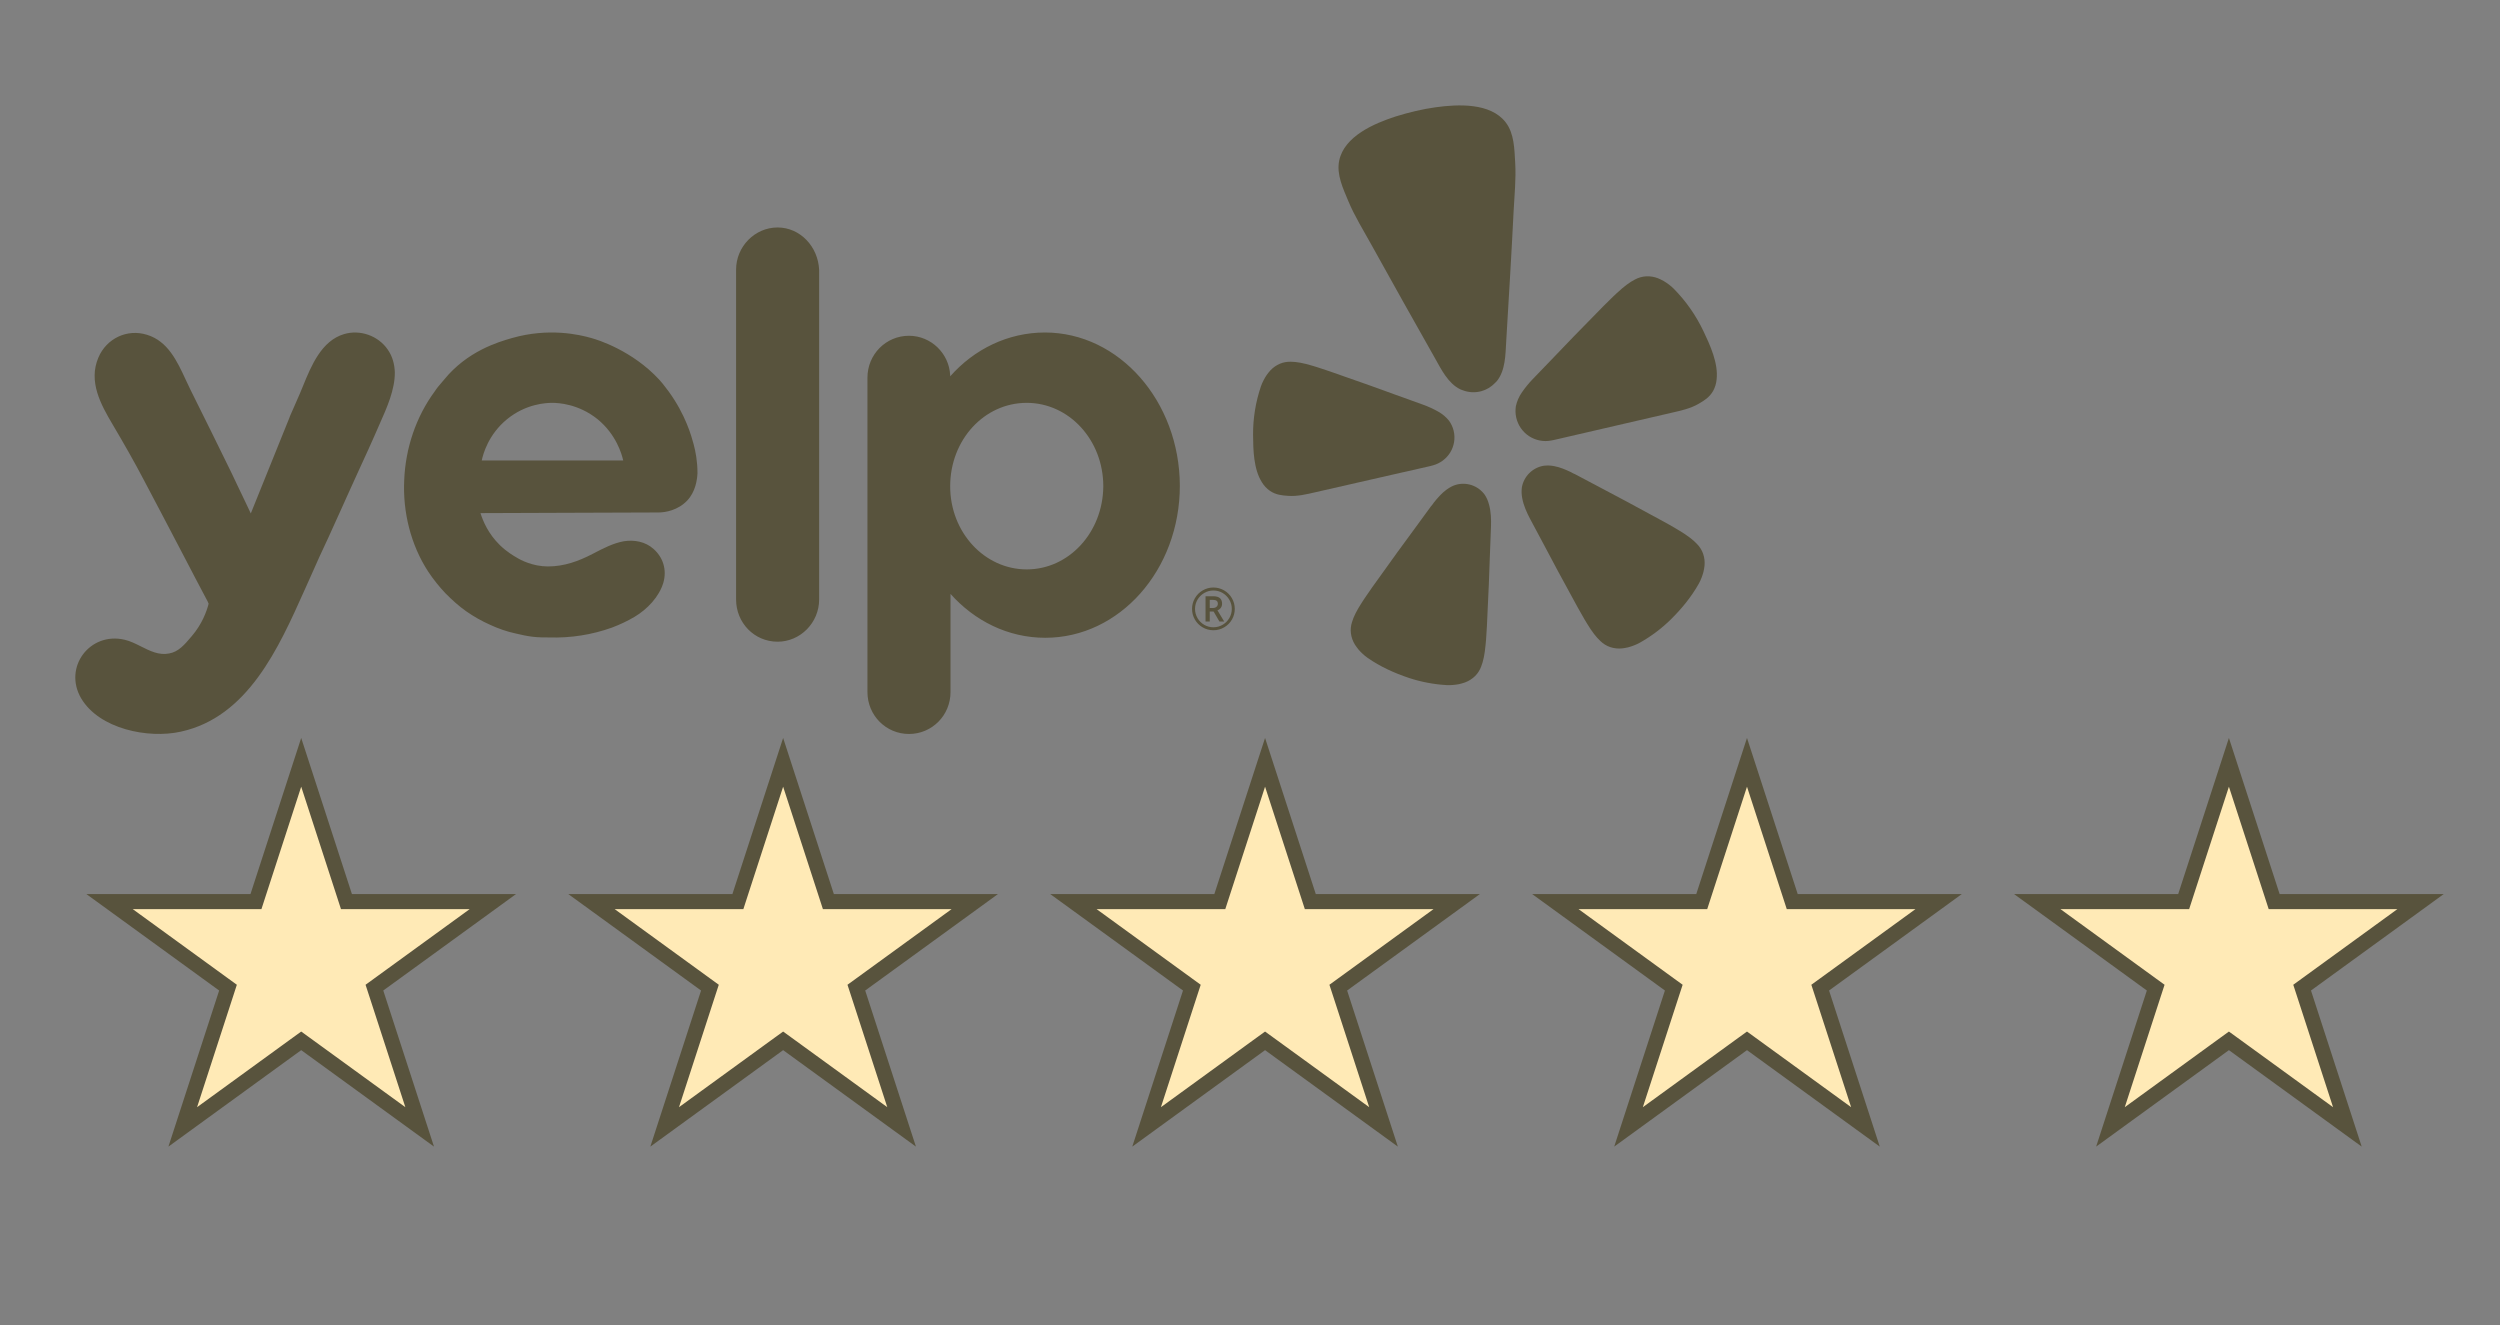 <?xml version="1.0" encoding="UTF-8"?> <svg xmlns="http://www.w3.org/2000/svg" width="166" height="88" viewBox="0 0 166 88" fill="none"><rect x="0" y="0" width="166" height="88" fill="#808080" stroke="none"/><path d="M93.205 31.35L94.965 30.948C95.002 30.94 95.063 30.926 95.138 30.902C95.623 30.773 96.04 30.463 96.299 30.038C96.557 29.612 96.639 29.103 96.526 28.62C96.524 28.609 96.522 28.599 96.519 28.588C96.461 28.356 96.36 28.137 96.221 27.942C96.023 27.695 95.779 27.489 95.502 27.334C95.176 27.15 94.834 26.994 94.481 26.867L92.552 26.172C91.469 25.774 90.386 25.387 89.293 25.009C88.585 24.76 87.984 24.542 87.463 24.382C87.364 24.352 87.255 24.322 87.167 24.292C86.536 24.101 86.093 24.022 85.718 24.02C85.468 24.011 85.218 24.055 84.987 24.151C84.746 24.254 84.529 24.406 84.352 24.596C84.263 24.696 84.18 24.799 84.103 24.907C84.03 25.017 83.963 25.13 83.903 25.247C83.837 25.373 83.779 25.503 83.732 25.636C83.374 26.681 83.196 27.778 83.204 28.881C83.211 29.878 83.238 31.158 83.793 32.026C83.927 32.248 84.106 32.441 84.32 32.59C84.716 32.86 85.115 32.896 85.531 32.925C86.153 32.969 86.755 32.819 87.355 32.682L93.201 31.348L93.205 31.35Z" fill="#58533D"></path><path d="M113.101 21.972C112.607 20.936 111.944 19.989 111.138 19.172C111.034 19.068 110.922 18.972 110.804 18.885C110.695 18.803 110.582 18.727 110.464 18.657C110.344 18.591 110.22 18.531 110.093 18.478C109.843 18.38 109.574 18.335 109.305 18.348C109.048 18.363 108.797 18.433 108.57 18.555C108.225 18.726 107.852 19.002 107.356 19.463C107.288 19.532 107.201 19.608 107.124 19.681C106.715 20.066 106.26 20.541 105.718 21.094C104.881 21.941 104.057 22.792 103.238 23.653L101.772 25.175C101.504 25.453 101.259 25.753 101.042 26.073C100.856 26.342 100.725 26.646 100.655 26.966C100.615 27.212 100.621 27.463 100.673 27.706C100.675 27.717 100.678 27.727 100.68 27.738C100.796 28.242 101.102 28.682 101.535 28.963C101.968 29.245 102.493 29.348 103 29.25C103.08 29.238 103.142 29.224 103.18 29.215L110.994 27.407C111.61 27.265 112.235 27.134 112.788 26.813C113.159 26.597 113.512 26.384 113.754 25.953C113.884 25.716 113.962 25.455 113.984 25.186C114.104 24.12 113.548 22.909 113.101 21.972Z" fill="#58533D"></path><path d="M99.4 25.294C99.963 24.589 99.962 23.538 100.012 22.678C100.182 19.807 100.361 16.936 100.502 14.063C100.556 12.975 100.674 11.902 100.609 10.806C100.555 9.901 100.549 8.863 99.975 8.121C98.964 6.812 96.806 6.919 95.334 7.122C94.882 7.185 94.431 7.269 93.983 7.376C93.534 7.483 93.091 7.6 92.657 7.738C91.244 8.199 89.258 9.045 88.922 10.667C88.732 11.584 89.182 12.521 89.53 13.358C89.953 14.372 90.53 15.285 91.055 16.24C92.446 18.76 93.862 21.264 95.274 23.771C95.696 24.52 96.156 25.467 96.972 25.855C97.025 25.878 97.081 25.899 97.137 25.917C97.502 26.055 97.901 26.082 98.282 25.994C98.305 25.988 98.328 25.983 98.35 25.978C98.702 25.883 99.021 25.692 99.271 25.427C99.316 25.385 99.359 25.34 99.4 25.294Z" fill="#58533D"></path><path d="M98.592 32.859C98.377 32.558 98.071 32.332 97.719 32.214C97.368 32.096 96.987 32.092 96.632 32.203C96.549 32.23 96.468 32.264 96.39 32.303C96.268 32.364 96.153 32.436 96.044 32.517C95.727 32.751 95.46 33.055 95.217 33.359C95.155 33.437 95.099 33.541 95.025 33.607L93.802 35.282C93.108 36.221 92.424 37.161 91.746 38.117C91.303 38.734 90.92 39.255 90.618 39.716C90.561 39.803 90.501 39.9 90.447 39.977C90.084 40.535 89.879 40.943 89.774 41.306C89.695 41.547 89.669 41.802 89.7 42.054C89.734 42.316 89.823 42.568 89.961 42.794C90.034 42.907 90.113 43.016 90.198 43.122C90.285 43.223 90.378 43.319 90.477 43.411C90.582 43.51 90.694 43.602 90.812 43.685C91.657 44.27 92.582 44.69 93.554 45.015C94.364 45.282 95.205 45.442 96.056 45.491C96.201 45.498 96.347 45.495 96.491 45.481C96.625 45.47 96.758 45.451 96.89 45.426C97.022 45.395 97.152 45.357 97.279 45.313C97.528 45.22 97.754 45.077 97.944 44.892C98.124 44.713 98.262 44.497 98.349 44.26C98.49 43.909 98.583 43.463 98.644 42.802C98.65 42.708 98.663 42.595 98.673 42.492C98.721 41.943 98.743 41.298 98.778 40.54C98.838 39.375 98.885 38.214 98.922 37.05C98.922 37.05 99.001 34.982 99.001 34.981C99.019 34.504 99.004 33.976 98.871 33.502C98.813 33.274 98.719 33.057 98.592 32.859Z" fill="#58533D"></path><path d="M112.695 36.136C112.44 35.856 112.077 35.577 111.506 35.231C111.423 35.185 111.326 35.124 111.237 35.071C110.761 34.785 110.188 34.484 109.518 34.12C108.49 33.556 107.46 33.006 106.421 32.46L104.585 31.487C104.49 31.459 104.393 31.391 104.304 31.347C103.951 31.179 103.577 31.021 103.189 30.949C103.055 30.924 102.919 30.91 102.783 30.907C102.695 30.906 102.608 30.911 102.52 30.923C102.153 30.98 101.814 31.151 101.549 31.413C101.285 31.674 101.11 32.012 101.049 32.378C101.021 32.611 101.03 32.847 101.075 33.078C101.164 33.566 101.382 34.049 101.608 34.472L102.589 36.308C103.134 37.344 103.686 38.373 104.252 39.4C104.617 40.069 104.921 40.642 105.206 41.117C105.26 41.206 105.321 41.303 105.367 41.385C105.714 41.956 105.992 42.316 106.274 42.573C106.457 42.75 106.676 42.884 106.916 42.967C107.169 43.05 107.436 43.08 107.701 43.054C107.835 43.038 107.969 43.015 108.101 42.985C108.231 42.95 108.359 42.908 108.485 42.86C108.621 42.809 108.753 42.748 108.88 42.678C109.625 42.26 110.312 41.746 110.923 41.149C111.656 40.428 112.304 39.642 112.808 38.743C112.878 38.615 112.938 38.483 112.989 38.347C113.037 38.221 113.078 38.093 113.112 37.963C113.142 37.831 113.165 37.697 113.181 37.563C113.206 37.298 113.175 37.032 113.091 36.78C113.008 36.539 112.873 36.32 112.695 36.136Z" fill="#58533D"></path><path fill-rule="evenodd" clip-rule="evenodd" d="M48.876 17.907C48.876 16.364 50.126 15.104 51.633 15.104C53.12 15.104 54.326 16.364 54.391 17.928V39.807C54.391 41.349 53.141 42.609 51.633 42.609C50.083 42.609 48.876 41.349 48.876 39.807V17.907ZM46.313 31.42C46.291 31.855 46.184 32.659 45.623 33.245C45.02 33.875 44.202 34.028 43.728 34.028C41.757 34.038 39.786 34.044 37.816 34.049C35.845 34.055 33.874 34.06 31.903 34.071C32.075 34.614 32.42 35.44 33.195 36.2C33.669 36.656 34.121 36.917 34.315 37.026C34.552 37.178 35.371 37.612 36.383 37.612C37.46 37.612 38.408 37.265 39.334 36.787L39.411 36.746C40.055 36.411 40.719 36.065 41.423 35.939C42.113 35.831 42.845 35.961 43.383 36.439C44.03 37.004 44.288 37.83 44.051 38.677C43.771 39.633 42.974 40.458 42.134 40.958C41.66 41.24 41.143 41.48 40.626 41.675C39.959 41.914 39.269 42.088 38.58 42.196C37.891 42.305 37.18 42.349 36.469 42.327C36.125 42.327 35.758 42.327 35.392 42.283C35.005 42.24 34.617 42.153 34.251 42.066C33.648 41.936 33.088 41.74 32.528 41.48C31.989 41.24 31.451 40.936 30.955 40.589C30.46 40.241 30.007 39.828 29.577 39.394C29.167 38.959 28.78 38.481 28.435 37.96C27.272 36.178 26.733 33.984 26.841 31.855C26.927 29.769 27.616 27.683 28.866 25.989C29.001 25.777 29.157 25.596 29.305 25.425C29.369 25.351 29.432 25.279 29.49 25.207C31.033 23.309 33.094 22.709 33.945 22.461L33.992 22.447C36.426 21.752 38.451 22.209 39.269 22.447C39.679 22.556 41.983 23.273 43.771 25.207C43.857 25.294 44.094 25.576 44.396 25.989C45.528 27.541 45.919 28.986 46.051 29.475L46.054 29.487C46.184 29.965 46.313 30.616 46.313 31.42ZM33.669 27.835C32.42 28.857 32.075 30.16 31.989 30.573H41.38C41.294 30.182 40.928 28.857 39.679 27.835C38.408 26.814 37.072 26.749 36.663 26.749C36.254 26.749 34.918 26.814 33.669 27.835ZM69.382 22.078C66.926 22.078 64.686 23.186 63.092 24.989V24.924C63.027 23.469 61.821 22.295 60.356 22.295C58.827 22.295 57.599 23.534 57.599 25.076V45.955C57.599 47.498 58.827 48.736 60.356 48.736C61.886 48.736 63.114 47.498 63.114 45.955V45.151V39.437C64.707 41.219 66.926 42.349 69.403 42.349C74.336 42.349 78.342 37.851 78.342 32.246C78.32 26.641 74.314 22.078 69.382 22.078ZM68.175 37.808C65.375 37.808 63.092 35.353 63.092 32.289C63.092 29.204 65.354 26.749 68.175 26.749C70.975 26.749 73.259 29.204 73.259 32.289C73.237 35.353 70.975 37.808 68.175 37.808ZM22.706 33.702L21.801 35.7C21.392 36.569 20.982 37.46 20.595 38.351C20.471 38.624 20.346 38.903 20.22 39.186C18.498 43.039 16.455 47.612 12 48.584C9.846 49.062 6.594 48.41 5.388 46.368C4.182 44.304 5.969 41.936 8.274 42.479C8.638 42.56 8.995 42.74 9.356 42.92C9.956 43.222 10.565 43.527 11.225 43.391C11.85 43.283 12.237 42.827 12.733 42.24C13.422 41.436 13.724 40.589 13.853 40.089C13.842 40.067 13.831 40.04 13.82 40.013C13.81 39.986 13.799 39.959 13.788 39.937C13.227 38.885 12.738 37.944 12.329 37.158C12.062 36.646 11.83 36.199 11.634 35.831C11.233 35.066 10.93 34.488 10.694 34.038C10.007 32.725 9.893 32.508 9.588 31.942C8.92 30.66 8.209 29.422 7.477 28.183C6.68 26.836 5.862 25.337 6.529 23.751C7.068 22.469 8.446 21.817 9.76 22.23C11.147 22.653 11.761 23.98 12.335 25.221C12.439 25.446 12.541 25.667 12.647 25.88C13.573 27.727 14.477 29.574 15.382 31.42C15.462 31.604 15.584 31.854 15.731 32.158C15.864 32.43 16.017 32.745 16.179 33.093C16.264 33.274 16.345 33.443 16.418 33.595C16.512 33.79 16.593 33.958 16.653 34.093C17.073 33.039 17.498 31.991 17.924 30.942C18.349 29.894 18.775 28.846 19.195 27.792C19.206 27.733 19.307 27.508 19.458 27.17C19.585 26.883 19.749 26.515 19.927 26.097C19.987 25.955 20.047 25.806 20.109 25.655C20.669 24.285 21.341 22.637 22.835 22.187C23.912 21.861 25.118 22.295 25.743 23.208C26.066 23.664 26.195 24.186 26.216 24.707C26.234 25.86 25.68 27.098 25.205 28.159C25.089 28.418 24.978 28.666 24.881 28.9C24.877 28.909 24.858 28.952 24.824 29.028C24.692 29.325 24.335 30.133 23.718 31.464C23.495 31.941 23.282 32.418 23.066 32.901C22.947 33.166 22.828 33.432 22.706 33.702Z" fill="#58533D"></path><path d="M80.327 40.372H80.531C80.632 40.372 80.712 40.346 80.772 40.294C80.834 40.242 80.865 40.175 80.865 40.094C80.865 40 80.838 39.933 80.784 39.892C80.73 39.851 80.644 39.83 80.527 39.83H80.327V40.372ZM81.146 40.087C81.146 40.188 81.119 40.277 81.065 40.355C81.012 40.432 80.937 40.489 80.84 40.526L81.289 41.272H80.972L80.582 40.604H80.327V41.272H80.048V39.59H80.54C80.749 39.59 80.902 39.631 80.999 39.713C81.097 39.795 81.146 39.919 81.146 40.087ZM79.152 40.43C79.152 40.179 79.215 39.943 79.341 39.723C79.467 39.502 79.639 39.329 79.86 39.202C80.08 39.075 80.317 39.011 80.57 39.011C80.822 39.011 81.058 39.074 81.278 39.2C81.498 39.326 81.671 39.499 81.798 39.719C81.925 39.939 81.989 40.176 81.989 40.43C81.989 40.678 81.928 40.911 81.806 41.129C81.684 41.346 81.513 41.52 81.293 41.651C81.073 41.782 80.832 41.848 80.57 41.848C80.31 41.848 80.07 41.783 79.85 41.653C79.63 41.522 79.459 41.348 79.335 41.13C79.213 40.913 79.152 40.679 79.152 40.43ZM79.35 40.43C79.35 40.648 79.405 40.852 79.514 41.042C79.624 41.23 79.773 41.38 79.962 41.489C80.151 41.597 80.354 41.651 80.57 41.651C80.789 41.651 80.992 41.597 81.18 41.487C81.367 41.378 81.515 41.23 81.625 41.044C81.735 40.856 81.791 40.652 81.791 40.43C81.791 40.211 81.736 40.008 81.627 39.821C81.517 39.633 81.369 39.485 81.182 39.375C80.996 39.265 80.792 39.209 80.57 39.209C80.352 39.209 80.149 39.264 79.962 39.373C79.774 39.483 79.625 39.631 79.514 39.819C79.405 40.005 79.35 40.209 79.35 40.43Z" fill="#58533D"></path><path d="M20 50.618L22.892 59.519L23.004 59.865H23.368H32.727L25.155 65.366L24.861 65.579L24.974 65.925L27.866 74.826L20.294 69.325L20 69.112L19.706 69.325L12.134 74.826L15.027 65.925L15.139 65.579L14.845 65.366L7.273 59.865H16.632H16.996L17.108 59.519L20 50.618Z" fill="#FFEAB6" stroke="#58533D"></path><path d="M52 50.618L54.892 59.519L55.004 59.865H55.368H64.727L57.155 65.366L56.861 65.579L56.974 65.925L59.866 74.826L52.294 69.325L52 69.112L51.706 69.325L44.134 74.826L47.026 65.925L47.139 65.579L46.845 65.366L39.273 59.865H48.632H48.996L49.108 59.519L52 50.618Z" fill="#FFEAB6" stroke="#58533D"></path><path d="M84 50.618L86.892 59.519L87.004 59.865H87.368H96.727L89.155 65.366L88.861 65.579L88.974 65.925L91.866 74.826L84.294 69.325L84 69.112L83.706 69.325L76.134 74.826L79.026 65.925L79.139 65.579L78.845 65.366L71.273 59.865H80.632H80.996L81.108 59.519L84 50.618Z" fill="#FFEAB6" stroke="#58533D"></path><path d="M116 50.618L118.892 59.519L119.004 59.865H119.368H128.727L121.155 65.366L120.861 65.579L120.974 65.925L123.866 74.826L116.294 69.325L116 69.112L115.706 69.325L108.134 74.826L111.026 65.925L111.139 65.579L110.845 65.366L103.273 59.865H112.632H112.996L113.108 59.519L116 50.618Z" fill="#FFEAB6" stroke="#58533D"></path><path d="M148 50.618L150.892 59.519L151.004 59.865H151.368H160.727L153.155 65.366L152.861 65.579L152.974 65.925L155.866 74.826L148.294 69.325L148 69.112L147.706 69.325L140.134 74.826L143.026 65.925L143.139 65.579L142.845 65.366L135.273 59.865H144.632H144.996L145.108 59.519L148 50.618Z" fill="#FFEAB6" stroke="#58533D"></path></svg> 